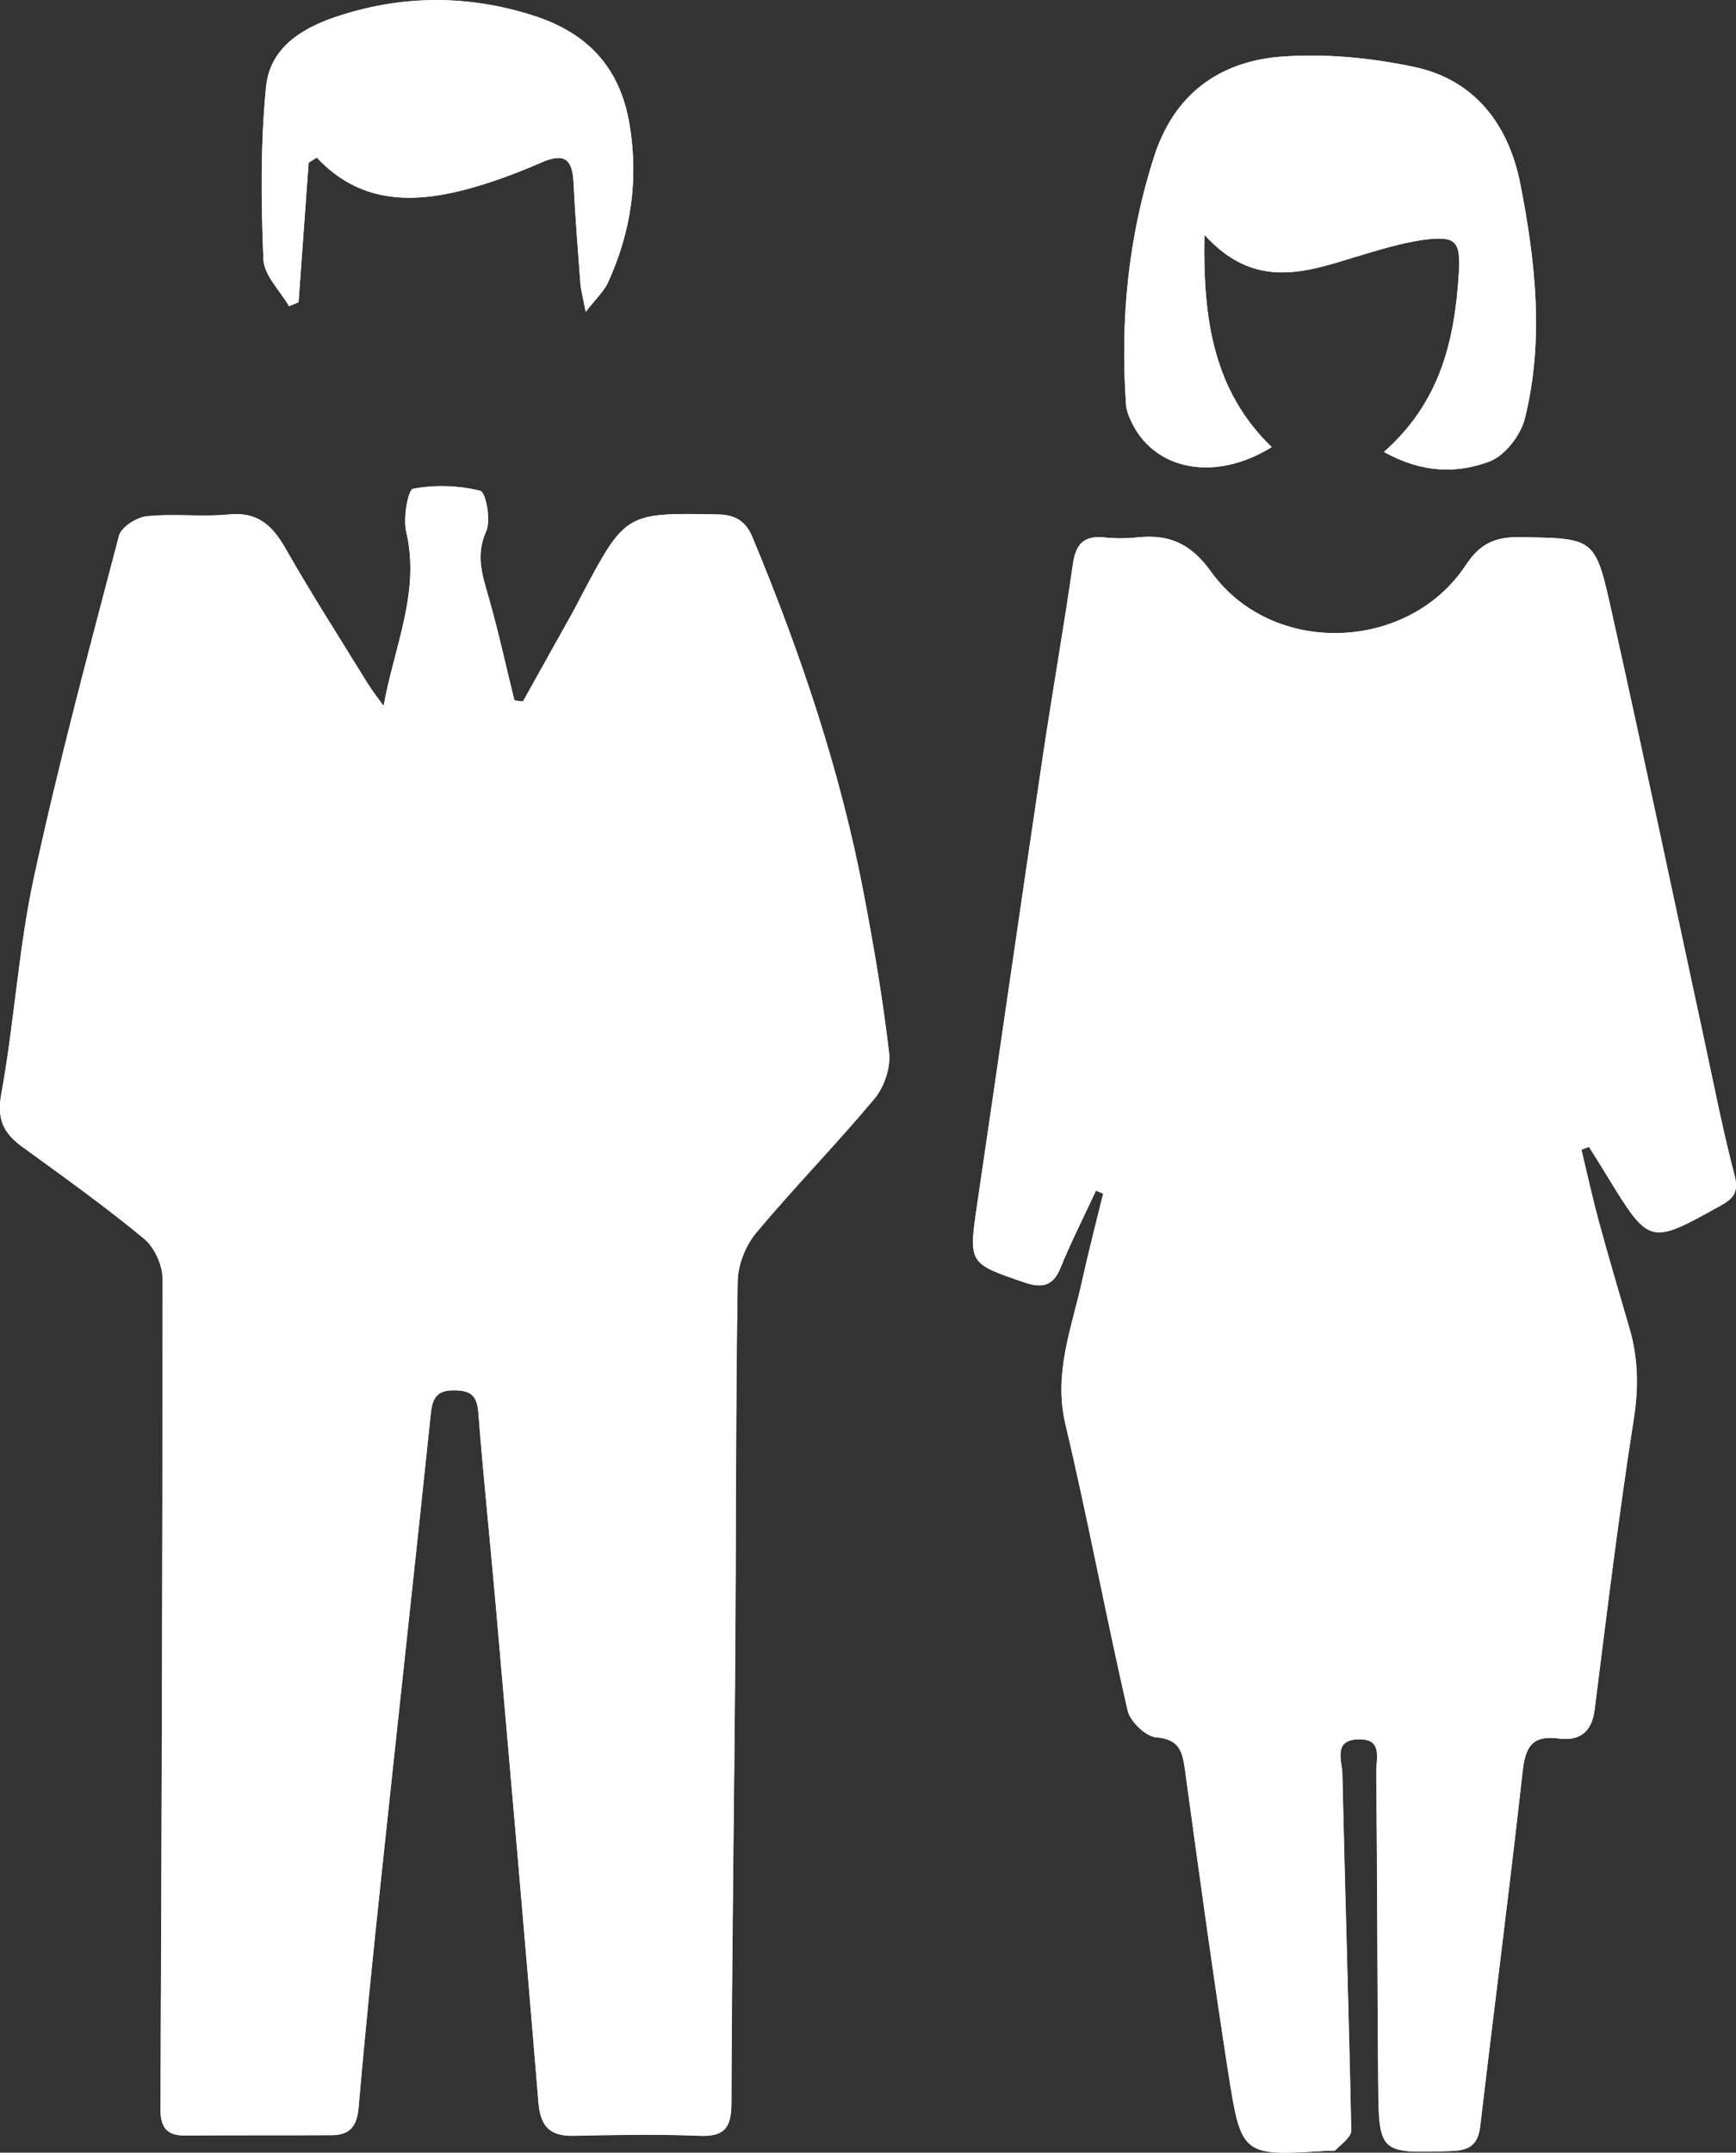<?xml version="1.0" encoding="UTF-8" standalone="no"?>
<!-- Created with Inkscape (http://www.inkscape.org/) -->

<svg
   width="21.727mm"
   height="26.929mm"
   viewBox="0 0 21.727 26.929"
   version="1.1"
   id="svg4380"
   inkscape:version="1.1.2 (0a00cf5339, 2022-02-04, custom)"
   sodipodi:docname="esg_icon_people.svg"
   xmlns:inkscape="http://www.inkscape.org/namespaces/inkscape"
   xmlns:sodipodi="http://sodipodi.sourceforge.net/DTD/sodipodi-0.dtd"
   xmlns="http://www.w3.org/2000/svg"
   xmlns:svg="http://www.w3.org/2000/svg">
  <rect x="0" y="0" width="21.727" height="26.929" fill="#333333" stroke="none"/>
  <sodipodi:namedview
     id="namedview4382"
     pagecolor="#ffffff"
     bordercolor="#666666"
     borderopacity="1.0"
     inkscape:pageshadow="2"
     inkscape:pageopacity="0.0"
     inkscape:pagecheckerboard="0"
     inkscape:document-units="mm"
     showgrid="false"
     inkscape:zoom="0.56123737"
     inkscape:cx="574.62317"
     inkscape:cy="186.19573"
     inkscape:window-width="3440"
     inkscape:window-height="1404"
     inkscape:window-x="2560"
     inkscape:window-y="276"
     inkscape:window-maximized="1"
     inkscape:current-layer="layer1" />
  <defs
     id="defs4377" />
  <g
     inkscape:label="Ebene 1"
     inkscape:groupmode="layer"
     id="layer1"
     transform="translate(47.163,-99.207)">
    <path
       d="m -42.361,108.039 c -0.068,-0.095 -0.142,-0.187 -0.203,-0.286 -0.348,-0.564 -0.705,-1.122 -1.033,-1.697 -0.166,-0.289 -0.355,-0.452 -0.713,-0.413 -0.334,0.032 -0.677,-0.014 -1.012,0.021 -0.128,0.011 -0.323,0.134 -0.352,0.243 -0.374,1.422 -0.755,2.843 -1.066,4.279 -0.192,0.889 -0.243,1.806 -0.407,2.702 -0.058,0.318 0.024,0.49 0.26,0.663 0.516,0.374 1.033,0.744 1.525,1.15 0.129,0.106 0.232,0.328 0.232,0.494 0.002,3.468 -0.011,6.932 -0.025,10.396 -0.001,0.219 0.074,0.332 0.302,0.328 0.613,-0.004 1.227,0 1.84,-0.004 0.229,0 0.317,-0.113 0.337,-0.349 0.084,-0.97 0.183,-1.94 0.286,-2.907 0.204,-1.926 0.417,-3.849 0.618,-5.775 0.021,-0.198 0.084,-0.289 0.295,-0.286 0.204,0 0.283,0.067 0.3,0.279 0.063,0.808 0.149,1.616 0.219,2.424 0.181,2.067 0.363,4.135 0.533,6.202 0.024,0.293 0.133,0.427 0.438,0.42 0.525,-0.011 1.052,-0.021 1.577,0 0.322,0.014 0.399,-0.109 0.4,-0.413 0.005,-1.866 0.034,-3.729 0.048,-5.595 0.011,-1.559 0.005,-3.122 0.03,-4.681 0.003,-0.205 0.098,-0.445 0.229,-0.603 0.48,-0.575 1.006,-1.111 1.487,-1.686 0.119,-0.145 0.2,-0.385 0.179,-0.568 -0.078,-0.667 -0.191,-1.333 -0.317,-1.993 -0.293,-1.538 -0.793,-3.013 -1.392,-4.456 -0.076,-0.183 -0.195,-0.282 -0.428,-0.286 -1.159,-0.021 -1.159,-0.028 -1.713,1.016 -0.041,0.078 -0.08,0.155 -0.123,0.233 -0.202,0.363 -0.406,0.727 -0.609,1.09 -0.036,-0.004 -0.071,-0.007 -0.107,-0.014 -0.106,-0.427 -0.2,-0.861 -0.322,-1.288 -0.08,-0.279 -0.167,-0.529 -0.031,-0.829 0.062,-0.138 -0.006,-0.487 -0.074,-0.504 -0.269,-0.067 -0.569,-0.078 -0.841,-0.025 -0.064,0.014 -0.126,0.367 -0.086,0.536 0.179,0.751 -0.149,1.436 -0.283,2.18 z m 8.914,6.061 0.092,0.039 c -0.088,0.36 -0.182,0.72 -0.262,1.083 -0.13,0.593 -0.363,1.161 -0.211,1.799 0.282,1.189 0.505,2.392 0.779,3.584 0.032,0.138 0.225,0.325 0.357,0.335 0.299,0.025 0.33,0.187 0.362,0.416 0.173,1.259 0.345,2.522 0.541,3.782 0.163,1.041 0.177,1.041 1.233,0.974 0.038,-0.004 0.091,0.011 0.11,-0.011 0.074,-0.074 0.197,-0.162 0.195,-0.243 -0.03,-1.489 -0.078,-2.977 -0.111,-4.463 -0.003,-0.159 -0.12,-0.42 0.198,-0.43 0.314,-0.011 0.225,0.243 0.227,0.409 0.013,1.291 0.013,2.579 0.024,3.87 0.007,0.907 0.011,0.9 0.914,0.871 0.23,-0.007 0.335,-0.078 0.363,-0.314 0.173,-1.475 0.365,-2.949 0.529,-4.424 0.034,-0.307 0.111,-0.466 0.447,-0.423 0.264,0.035 0.42,-0.074 0.456,-0.363 0.153,-1.214 0.301,-2.431 0.49,-3.637 0.062,-0.395 0.054,-0.762 -0.056,-1.136 -0.129,-0.445 -0.261,-0.885 -0.382,-1.333 -0.081,-0.296 -0.146,-0.596 -0.218,-0.896 l 0.095,-0.035 c 0.078,0.123 0.157,0.247 0.233,0.374 0.525,0.857 0.527,0.854 1.415,0.36 0.167,-0.092 0.226,-0.173 0.173,-0.381 -0.145,-0.554 -0.255,-1.118 -0.376,-1.679 -0.389,-1.806 -0.769,-3.612 -1.171,-5.412 -0.198,-0.889 -0.217,-0.875 -1.144,-0.889 -0.307,-0.004 -0.494,0.081 -0.671,0.349 -0.72,1.09 -2.421,1.147 -3.185,0.088 -0.261,-0.363 -0.531,-0.476 -0.931,-0.434 -0.136,0.014 -0.276,0.014 -0.412,0 -0.25,-0.025 -0.353,0.081 -0.389,0.328 -0.117,0.815 -0.261,1.626 -0.382,2.441 -0.276,1.852 -0.542,3.708 -0.815,5.56 -0.111,0.755 -0.114,0.751 0.591,0.991 0.204,0.07 0.353,0.056 0.448,-0.18 0.134,-0.328 0.296,-0.646 0.446,-0.97 z m 3.605,-9.239 c 0.482,0.268 0.922,0.272 1.328,0.116 0.189,-0.074 0.384,-0.328 0.435,-0.533 0.243,-0.977 0.134,-1.961 -0.056,-2.935 -0.145,-0.737 -0.566,-1.302 -1.325,-1.464 -0.551,-0.116 -1.136,-0.173 -1.695,-0.127 -0.757,0.067 -1.316,0.473 -1.564,1.249 -0.325,1.012 -0.425,2.046 -0.351,3.104 0.006,0.081 0.043,0.166 0.082,0.243 0.3,0.586 1.048,0.716 1.741,0.286 -0.718,-0.695 -0.864,-1.573 -0.842,-2.656 0.619,0.684 1.245,0.476 1.874,0.282 0.285,-0.085 0.574,-0.176 0.867,-0.219 0.407,-0.053 0.468,0.014 0.443,0.42 -0.052,0.826 -0.225,1.605 -0.937,2.233 z m -13.704,-1.824 c 0.04,-0.014 0.079,-0.032 0.119,-0.049 0.042,-0.582 0.084,-1.164 0.126,-1.746 0.034,-0.021 0.068,-0.042 0.102,-0.064 0.525,0.561 1.159,0.575 1.813,0.413 0.337,-0.085 0.667,-0.208 0.986,-0.346 0.27,-0.12 0.398,-0.078 0.414,0.233 0.021,0.423 0.054,0.847 0.086,1.27 0.006,0.085 0.031,0.173 0.067,0.36 0.138,-0.176 0.231,-0.261 0.279,-0.367 0.286,-0.628 0.383,-1.277 0.271,-1.968 -0.119,-0.727 -0.531,-1.157 -1.21,-1.372 -0.798,-0.254 -1.598,-0.258 -2.392,-0.007 -0.457,0.141 -0.899,0.385 -0.949,0.903 -0.07,0.713 -0.062,1.436 -0.033,2.155 0.008,0.198 0.208,0.392 0.321,0.586"
       style="fill:#ffffff;fill-opacity:1;fill-rule:nonzero;stroke:none;stroke-width:0.035"
       id="path282" />
    <path
       d="m -42.361,108.039 c 0.134,-0.744 0.461,-1.429 0.283,-2.18 -0.041,-0.169 0.022,-0.522 0.086,-0.536 0.272,-0.053 0.572,-0.042 0.841,0.025 0.068,0.018 0.136,0.367 0.074,0.504 -0.135,0.3 -0.049,0.55 0.031,0.829 0.122,0.427 0.216,0.861 0.322,1.288 0.036,0.007 0.071,0.011 0.107,0.014 0.203,-0.363 0.406,-0.727 0.609,-1.09 0.043,-0.078 0.082,-0.155 0.123,-0.233 0.554,-1.044 0.554,-1.037 1.713,-1.016 0.233,0.004 0.352,0.102 0.428,0.286 0.6,1.443 1.099,2.917 1.392,4.456 0.126,0.66 0.24,1.326 0.317,1.993 0.021,0.183 -0.06,0.423 -0.179,0.568 -0.48,0.575 -1.006,1.111 -1.487,1.686 -0.131,0.159 -0.226,0.399 -0.229,0.603 -0.025,1.559 -0.019,3.122 -0.03,4.681 -0.014,1.866 -0.042,3.729 -0.048,5.595 -0.001,0.303 -0.078,0.427 -0.4,0.413 -0.525,-0.021 -1.051,-0.011 -1.577,0 -0.305,0.007 -0.414,-0.127 -0.438,-0.42 -0.17,-2.067 -0.352,-4.135 -0.533,-6.202 -0.071,-0.808 -0.157,-1.616 -0.219,-2.424 -0.017,-0.212 -0.096,-0.279 -0.3,-0.279 -0.211,-0.004 -0.274,0.088 -0.295,0.286 -0.201,1.926 -0.413,3.849 -0.618,5.775 -0.103,0.967 -0.202,1.937 -0.286,2.907 -0.02,0.236 -0.108,0.349 -0.337,0.349 -0.613,0.004 -1.227,0 -1.84,0.004 -0.228,0.004 -0.303,-0.109 -0.302,-0.328 0.014,-3.464 0.028,-6.929 0.025,-10.396 -3.53e-4,-0.166 -0.104,-0.388 -0.232,-0.494 -0.491,-0.406 -1.009,-0.776 -1.525,-1.15 -0.236,-0.173 -0.318,-0.346 -0.26,-0.663 0.163,-0.896 0.214,-1.813 0.407,-2.702 0.31,-1.436 0.692,-2.857 1.066,-4.279 0.029,-0.109 0.224,-0.233 0.352,-0.243 0.334,-0.035 0.677,0.011 1.012,-0.021 0.358,-0.039 0.547,0.123 0.713,0.413 0.328,0.575 0.685,1.132 1.033,1.697 0.061,0.099 0.135,0.191 0.203,0.286"
       style="fill:#ffffff;fill-opacity:1;fill-rule:nonzero;stroke:none;stroke-width:0.035"
       id="path284" />
    <path
       d="m -33.447,114.1 c -0.15,0.325 -0.312,0.642 -0.446,0.97 -0.095,0.236 -0.244,0.25 -0.448,0.18 -0.705,-0.24 -0.702,-0.236 -0.591,-0.991 0.273,-1.852 0.539,-3.708 0.815,-5.56 0.121,-0.815 0.265,-1.626 0.382,-2.441 0.036,-0.247 0.139,-0.353 0.389,-0.328 0.136,0.014 0.276,0.014 0.412,0 0.401,-0.042 0.671,0.07 0.931,0.434 0.763,1.058 2.464,1.002 3.185,-0.088 0.177,-0.268 0.364,-0.353 0.671,-0.349 0.927,0.014 0.946,0 1.144,0.889 0.402,1.799 0.781,3.605 1.171,5.412 0.121,0.561 0.231,1.125 0.376,1.679 0.054,0.208 -0.006,0.289 -0.173,0.381 -0.888,0.494 -0.889,0.497 -1.415,-0.36 -0.076,-0.127 -0.155,-0.25 -0.233,-0.374 l -0.095,0.035 c 0.072,0.3 0.138,0.6 0.218,0.896 0.121,0.448 0.253,0.889 0.382,1.333 0.109,0.374 0.117,0.741 0.056,1.136 -0.189,1.206 -0.337,2.424 -0.49,3.637 -0.036,0.289 -0.193,0.399 -0.456,0.363 -0.336,-0.042 -0.413,0.116 -0.447,0.423 -0.164,1.475 -0.356,2.949 -0.529,4.424 -0.028,0.236 -0.133,0.307 -0.363,0.314 -0.902,0.028 -0.906,0.035 -0.914,-0.871 -0.011,-1.291 -0.011,-2.579 -0.024,-3.87 -0.002,-0.166 0.087,-0.42 -0.227,-0.409 -0.318,0.011 -0.201,0.272 -0.198,0.43 0.033,1.485 0.082,2.974 0.111,4.463 0.001,0.081 -0.121,0.169 -0.195,0.243 -0.019,0.021 -0.072,0.007 -0.11,0.011 -1.056,0.067 -1.07,0.067 -1.233,-0.974 -0.196,-1.259 -0.368,-2.522 -0.541,-3.782 -0.032,-0.229 -0.063,-0.392 -0.362,-0.416 -0.131,-0.011 -0.325,-0.198 -0.357,-0.335 -0.274,-1.192 -0.497,-2.395 -0.779,-3.584 -0.151,-0.639 0.081,-1.206 0.211,-1.799 0.08,-0.363 0.174,-0.723 0.262,-1.083 l -0.092,-0.039"
       style="fill:#ffffff;fill-opacity:1;fill-rule:nonzero;stroke:none;stroke-width:0.035"
       id="path286" />
    <path
       d="m -29.842,104.86 c 0.711,-0.628 0.885,-1.408 0.937,-2.233 0.025,-0.406 -0.036,-0.473 -0.443,-0.42 -0.294,0.042 -0.582,0.134 -0.867,0.219 -0.629,0.194 -1.254,0.402 -1.874,-0.282 -0.022,1.083 0.124,1.961 0.842,2.656 -0.692,0.43 -1.44,0.3 -1.741,-0.286 -0.039,-0.078 -0.076,-0.162 -0.082,-0.243 -0.074,-1.058 0.025,-2.092 0.351,-3.104 0.248,-0.776 0.807,-1.182 1.564,-1.249 0.558,-0.046 1.144,0.011 1.695,0.127 0.759,0.162 1.181,0.727 1.325,1.464 0.191,0.974 0.299,1.958 0.056,2.935 -0.052,0.205 -0.246,0.459 -0.435,0.533 -0.406,0.155 -0.845,0.152 -1.328,-0.116"
       style="fill:#ffffff;fill-opacity:1;fill-rule:nonzero;stroke:none;stroke-width:0.035"
       id="path288" />
    <path
       d="m -43.545,103.037 c -0.112,-0.194 -0.313,-0.388 -0.321,-0.586 -0.029,-0.72 -0.037,-1.443 0.033,-2.155 0.05,-0.519 0.491,-0.762 0.949,-0.903 0.794,-0.25 1.595,-0.247 2.392,0.007 0.679,0.215 1.091,0.646 1.21,1.372 0.113,0.691 0.016,1.341 -0.271,1.969 -0.048,0.106 -0.141,0.191 -0.279,0.367 -0.036,-0.187 -0.061,-0.275 -0.067,-0.36 -0.032,-0.423 -0.065,-0.847 -0.086,-1.27 -0.016,-0.31 -0.144,-0.353 -0.414,-0.233 -0.319,0.138 -0.649,0.261 -0.986,0.346 -0.654,0.162 -1.289,0.148 -1.813,-0.413 -0.034,0.021 -0.068,0.042 -0.102,0.064 -0.042,0.582 -0.084,1.164 -0.126,1.746 -0.04,0.018 -0.079,0.035 -0.119,0.049"
       style="fill:#ffffff;fill-opacity:1;fill-rule:nonzero;stroke:none;stroke-width:0.035"
       id="path290" />
  </g>
</svg>
